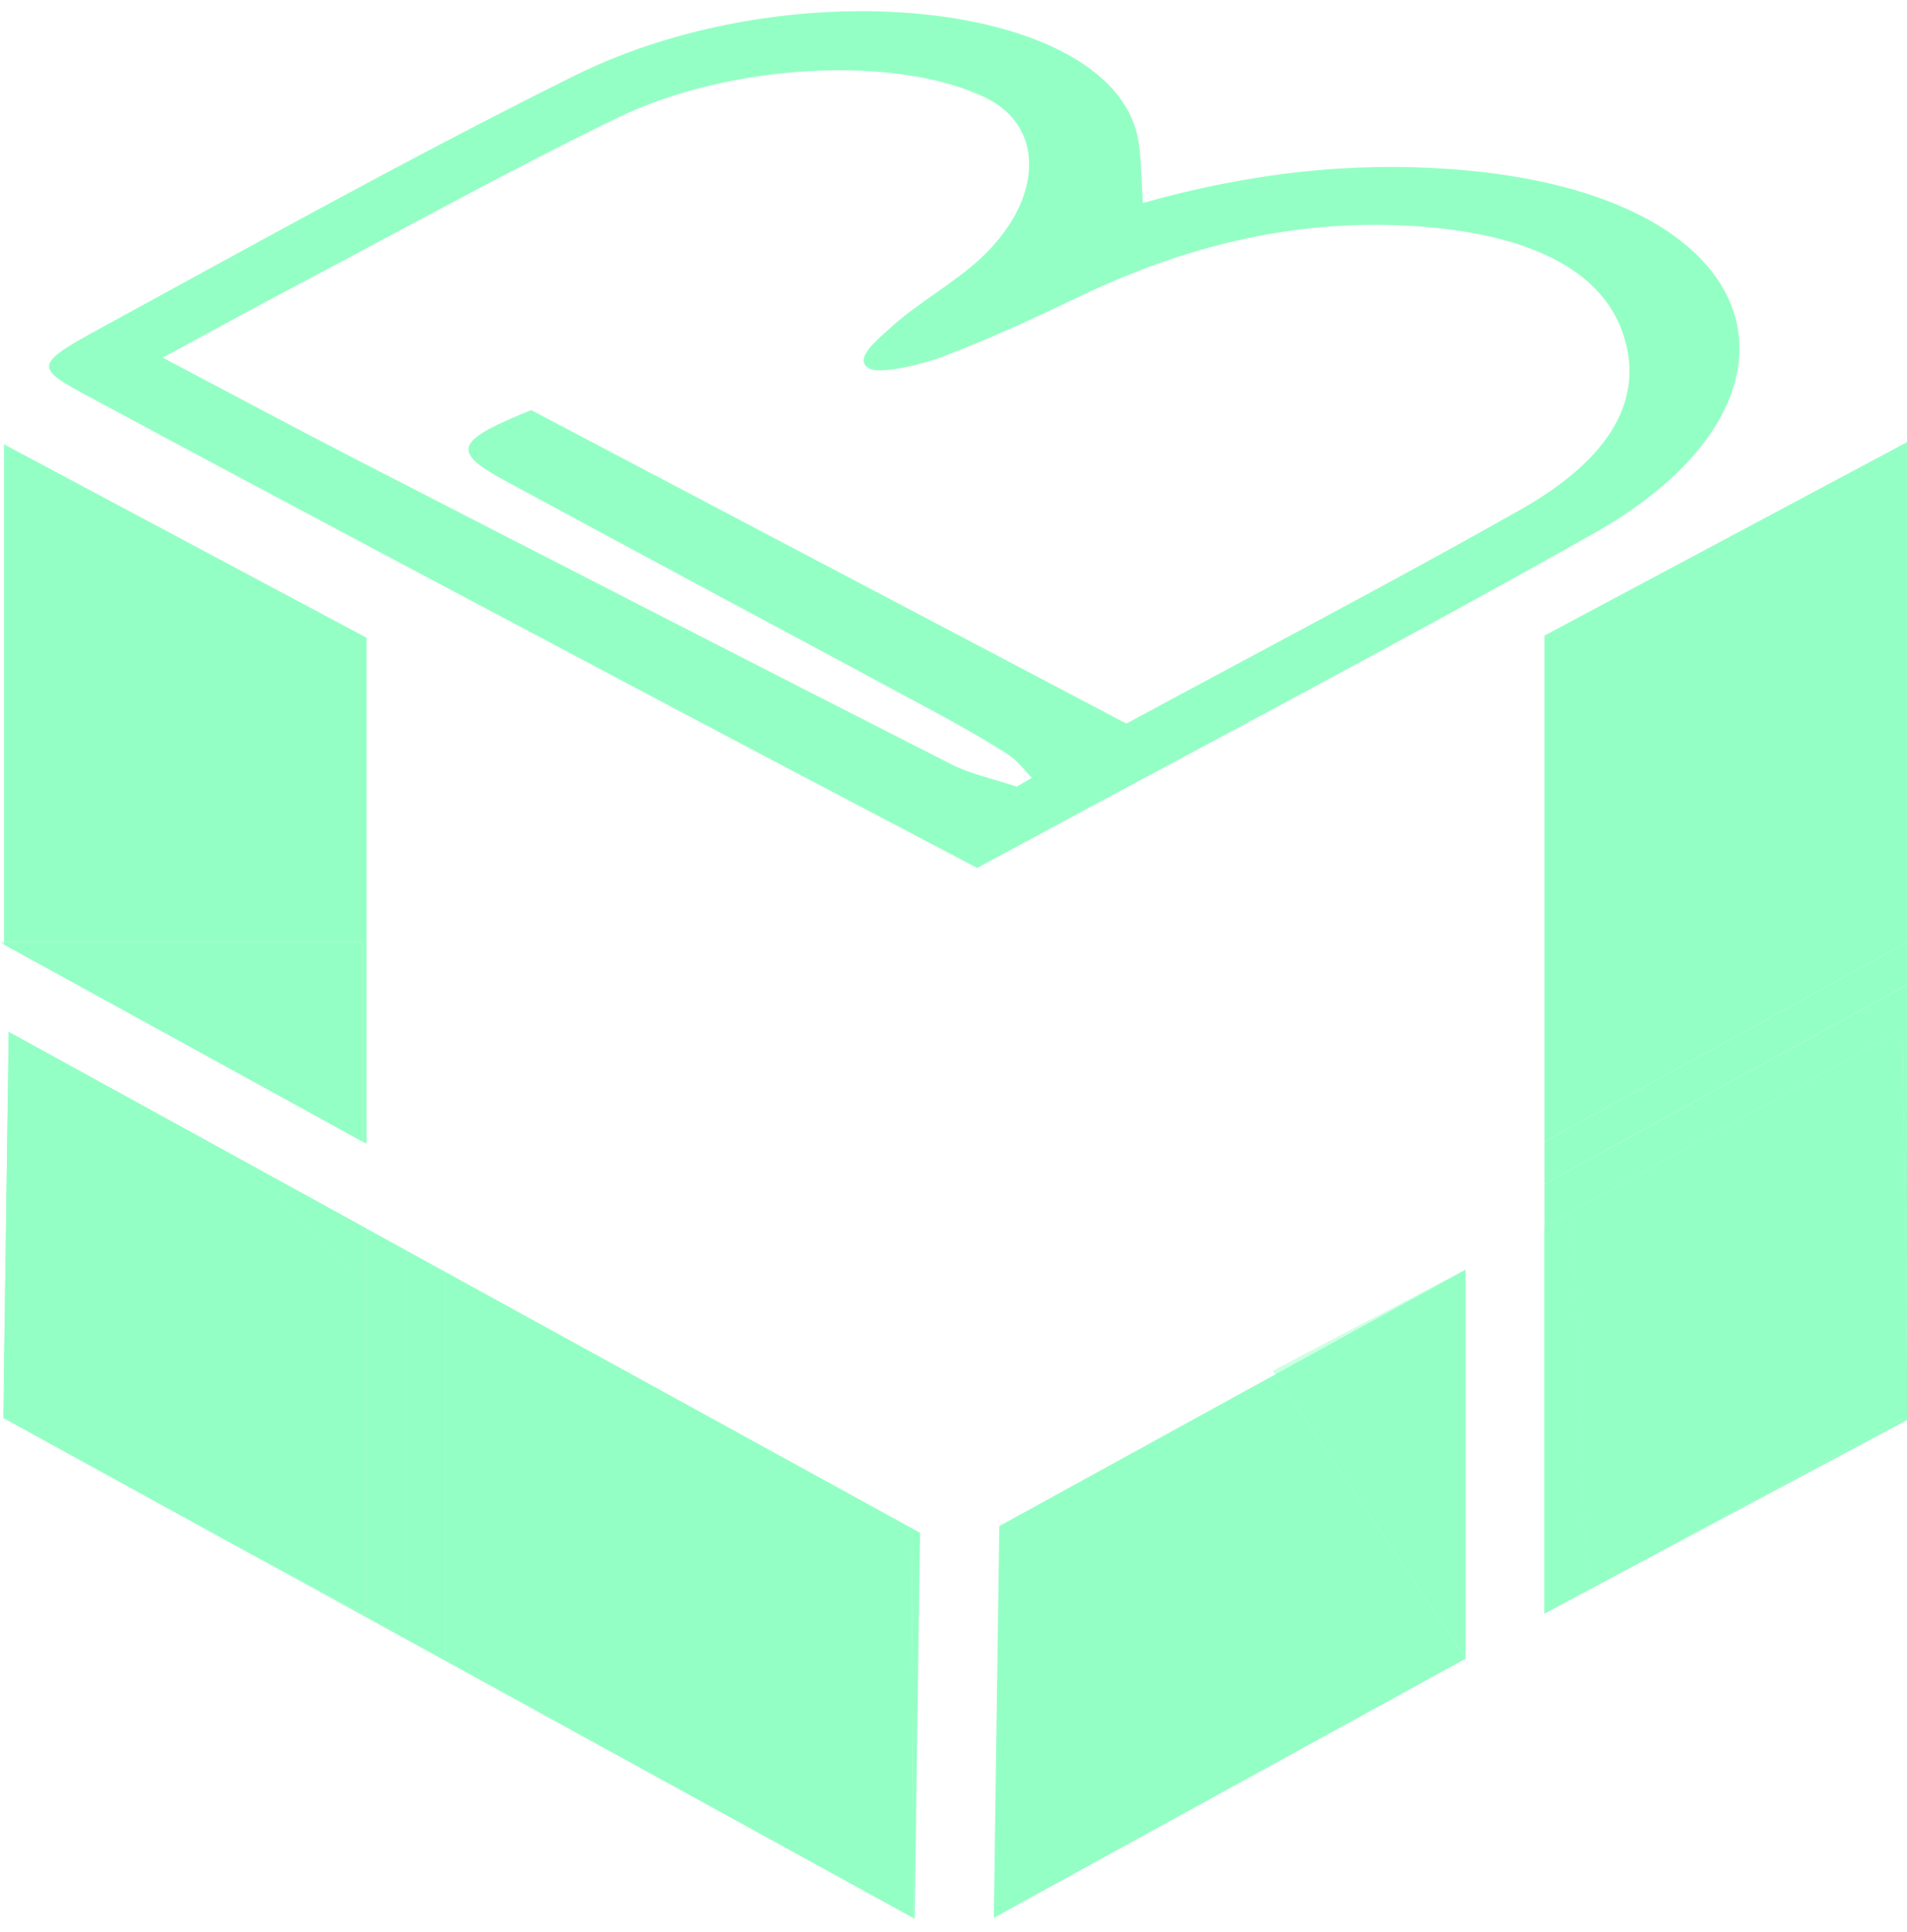 <svg width="78" height="79" viewBox="0 0 78 79" fill="none" xmlns="http://www.w3.org/2000/svg">
<path d="M59.938 8.23C62.482 9.569 67.34 12.132 70.227 13.658L59.938 8.23Z" fill="#94FFC4"/>
<path d="M71.224 14.181C71.109 14.12 70.987 14.055 70.859 13.988L71.224 14.181Z" fill="#94FFC4"/>
<path d="M70.227 13.658C70.449 13.775 70.658 13.886 70.855 13.991L70.227 13.658Z" fill="#94FFC4"/>
<path d="M14.827 46.679L14.991 46.769V26.076L0.164 18.168V38.516H14.827V46.679Z" fill="#94FFC4"/>
<path d="M52.161 56.199L40.874 62.4L40.648 78.419L59.945 67.822V67.786L52.161 56.199Z" fill="#94FFC4"/>
<path d="M14.827 46.679V38.516H0.164V38.623L14.827 46.679Z" fill="#94FFC4"/>
<path opacity="0.45" d="M14.827 46.679V38.516H0.164V38.623L14.827 46.679Z" fill="#94FFC4"/>
<path opacity="0.45" d="M0.161 38.516H0L0.05 38.563L0.161 38.623V38.516Z" fill="#94FFC4"/>
<path d="M59.941 51.922L52.156 56.198L59.941 67.785V51.922Z" fill="#94FFC4"/>
<path opacity="0.45" d="M59.941 51.922L52.156 56.198L59.941 67.785V51.922Z" fill="#94FFC4"/>
<path opacity="0.45" d="M59.939 51.912L52.055 56.051L52.154 56.198L59.939 51.922V51.912Z" fill="#94FFC4"/>
<path d="M77.999 18.08L63.172 25.988V46.681L77.999 38.536V18.08Z" fill="#94FFC4"/>
<path d="M63.172 50.147V50.216L64.317 49.616L64.9 65.053L67.685 63.568L77.999 57.904V55.894L77.805 42.107L63.172 50.147Z" fill="#94FFC4"/>
<path d="M63.172 50.147V50.216L64.317 49.616L64.9 65.053L67.685 63.568L77.999 57.904V55.894L77.805 42.107L63.172 50.147Z" fill="#94FFC4"/>
<path d="M77.999 40.268V38.535L63.172 46.681V48.414L77.999 40.268Z" fill="#94FFC4"/>
<path d="M78.001 58.067V57.904L67.688 63.569L78.001 58.067Z" fill="#94FFC4"/>
<path d="M63.172 50.148L77.805 42.109L77.999 55.896V40.27L63.172 48.415V50.148Z" fill="#94FFC4"/>
<path d="M64.9 65.052L64.317 49.615L63.172 50.215V65.974L64.9 65.052Z" fill="#94FFC4"/>
<path opacity="0.45" d="M64.9 65.052L64.317 49.615L63.172 50.215V65.974L64.9 65.052Z" fill="#94FFC4"/>
<path d="M64.9 65.052L64.317 49.615L63.172 50.215V65.974L64.9 65.052Z" fill="#94FFC4"/>
<path d="M18.219 67.912L37.364 78.43L37.285 62.484L18.219 52.01V67.912Z" fill="#94FFC4"/>
<path d="M14.991 50.235L14.827 50.145V52.257L9.232 47.071L0.357 42.195L0.164 55.976V57.992L10.33 63.577L14.991 66.062V50.235Z" fill="#94FFC4"/>
<path d="M14.991 50.235L14.827 50.145V52.257L9.232 47.071L0.357 42.195L0.164 55.976V57.992L10.33 63.577L14.991 66.062V50.235Z" fill="#94FFC4"/>
<path d="M16.602 51.121V67.024L18.217 67.912V52.009L16.602 51.121Z" fill="#94FFC4"/>
<path d="M14.989 50.234V66.062L10.328 63.577L16.604 67.024V51.121L14.989 50.234Z" fill="#94FFC4"/>
<path d="M0.133 57.977L0.161 57.992V55.977L0.133 57.977Z" fill="#94FFC4"/>
<path d="M37.41 78.457L37.631 62.676L37.281 62.484L37.36 78.43L37.41 78.457Z" fill="#94FFC4"/>
<path d="M14.822 52.257V50.145L9.227 47.07L14.822 52.257Z" fill="#94FFC4"/>
<path opacity="0.45" d="M14.822 52.257V50.145L9.227 47.07L14.822 52.257Z" fill="#94FFC4"/>
<path d="M14.822 52.257V50.145L9.227 47.07L14.822 52.257Z" fill="#94FFC4"/>
<path d="M41.587 32.164C40.702 31.87 39.69 31.647 38.953 31.273C30.793 27.123 22.672 22.953 14.559 18.781C11.959 17.443 9.413 16.076 6.657 14.624C7.841 13.984 8.937 13.384 10.009 12.805C10.642 12.463 11.268 12.127 11.899 11.794C16.319 9.464 20.642 7.066 25.222 4.833C29.947 2.531 36.815 2.25 40.371 4.024C42.784 5.23 42.67 8.279 39.978 10.685C38.947 11.609 37.48 12.442 36.461 13.368C35.896 13.882 34.852 14.697 35.568 15.073C36.018 15.31 37.716 14.903 38.55 14.587C40.487 13.852 42.323 13.001 44.115 12.143C48.344 10.111 52.812 8.956 57.658 9.233C62.509 9.509 65.385 11.029 66.311 13.448C67.243 15.884 66.349 18.489 62.196 20.836C60.123 22.008 58.017 23.163 55.881 24.317C52.664 26.056 49.386 27.795 46.07 29.587C38.064 25.371 29.881 21.063 21.729 16.77C20.999 17.062 20.429 17.311 20.015 17.534C18.682 18.254 18.949 18.725 20.567 19.606C26.389 22.766 32.268 25.896 38.115 29.045C39.18 29.619 40.223 30.208 41.195 30.83C41.631 31.106 41.878 31.476 42.208 31.804C42 31.924 41.792 32.042 41.587 32.164ZM12.903 8.624C9.995 10.196 7.112 11.785 4.217 13.362C1.391 14.902 1.392 15.01 3.561 16.177C11.216 20.3 18.939 24.384 26.651 28.475C31.041 30.805 35.463 33.118 39.968 35.49C45.287 32.613 50.515 29.841 55.634 27.073C58.864 25.327 62.05 23.582 65.188 21.813C74.827 16.379 72.684 7.905 59.406 6.919C55.282 6.613 51.145 7.059 46.743 8.301C46.684 7.376 46.687 6.59 46.573 5.824C45.739 0.148 32.664 -1.458 23.468 3.109C19.868 4.899 16.367 6.75 12.903 8.624Z" fill="#94FFC4"/>
</svg>
